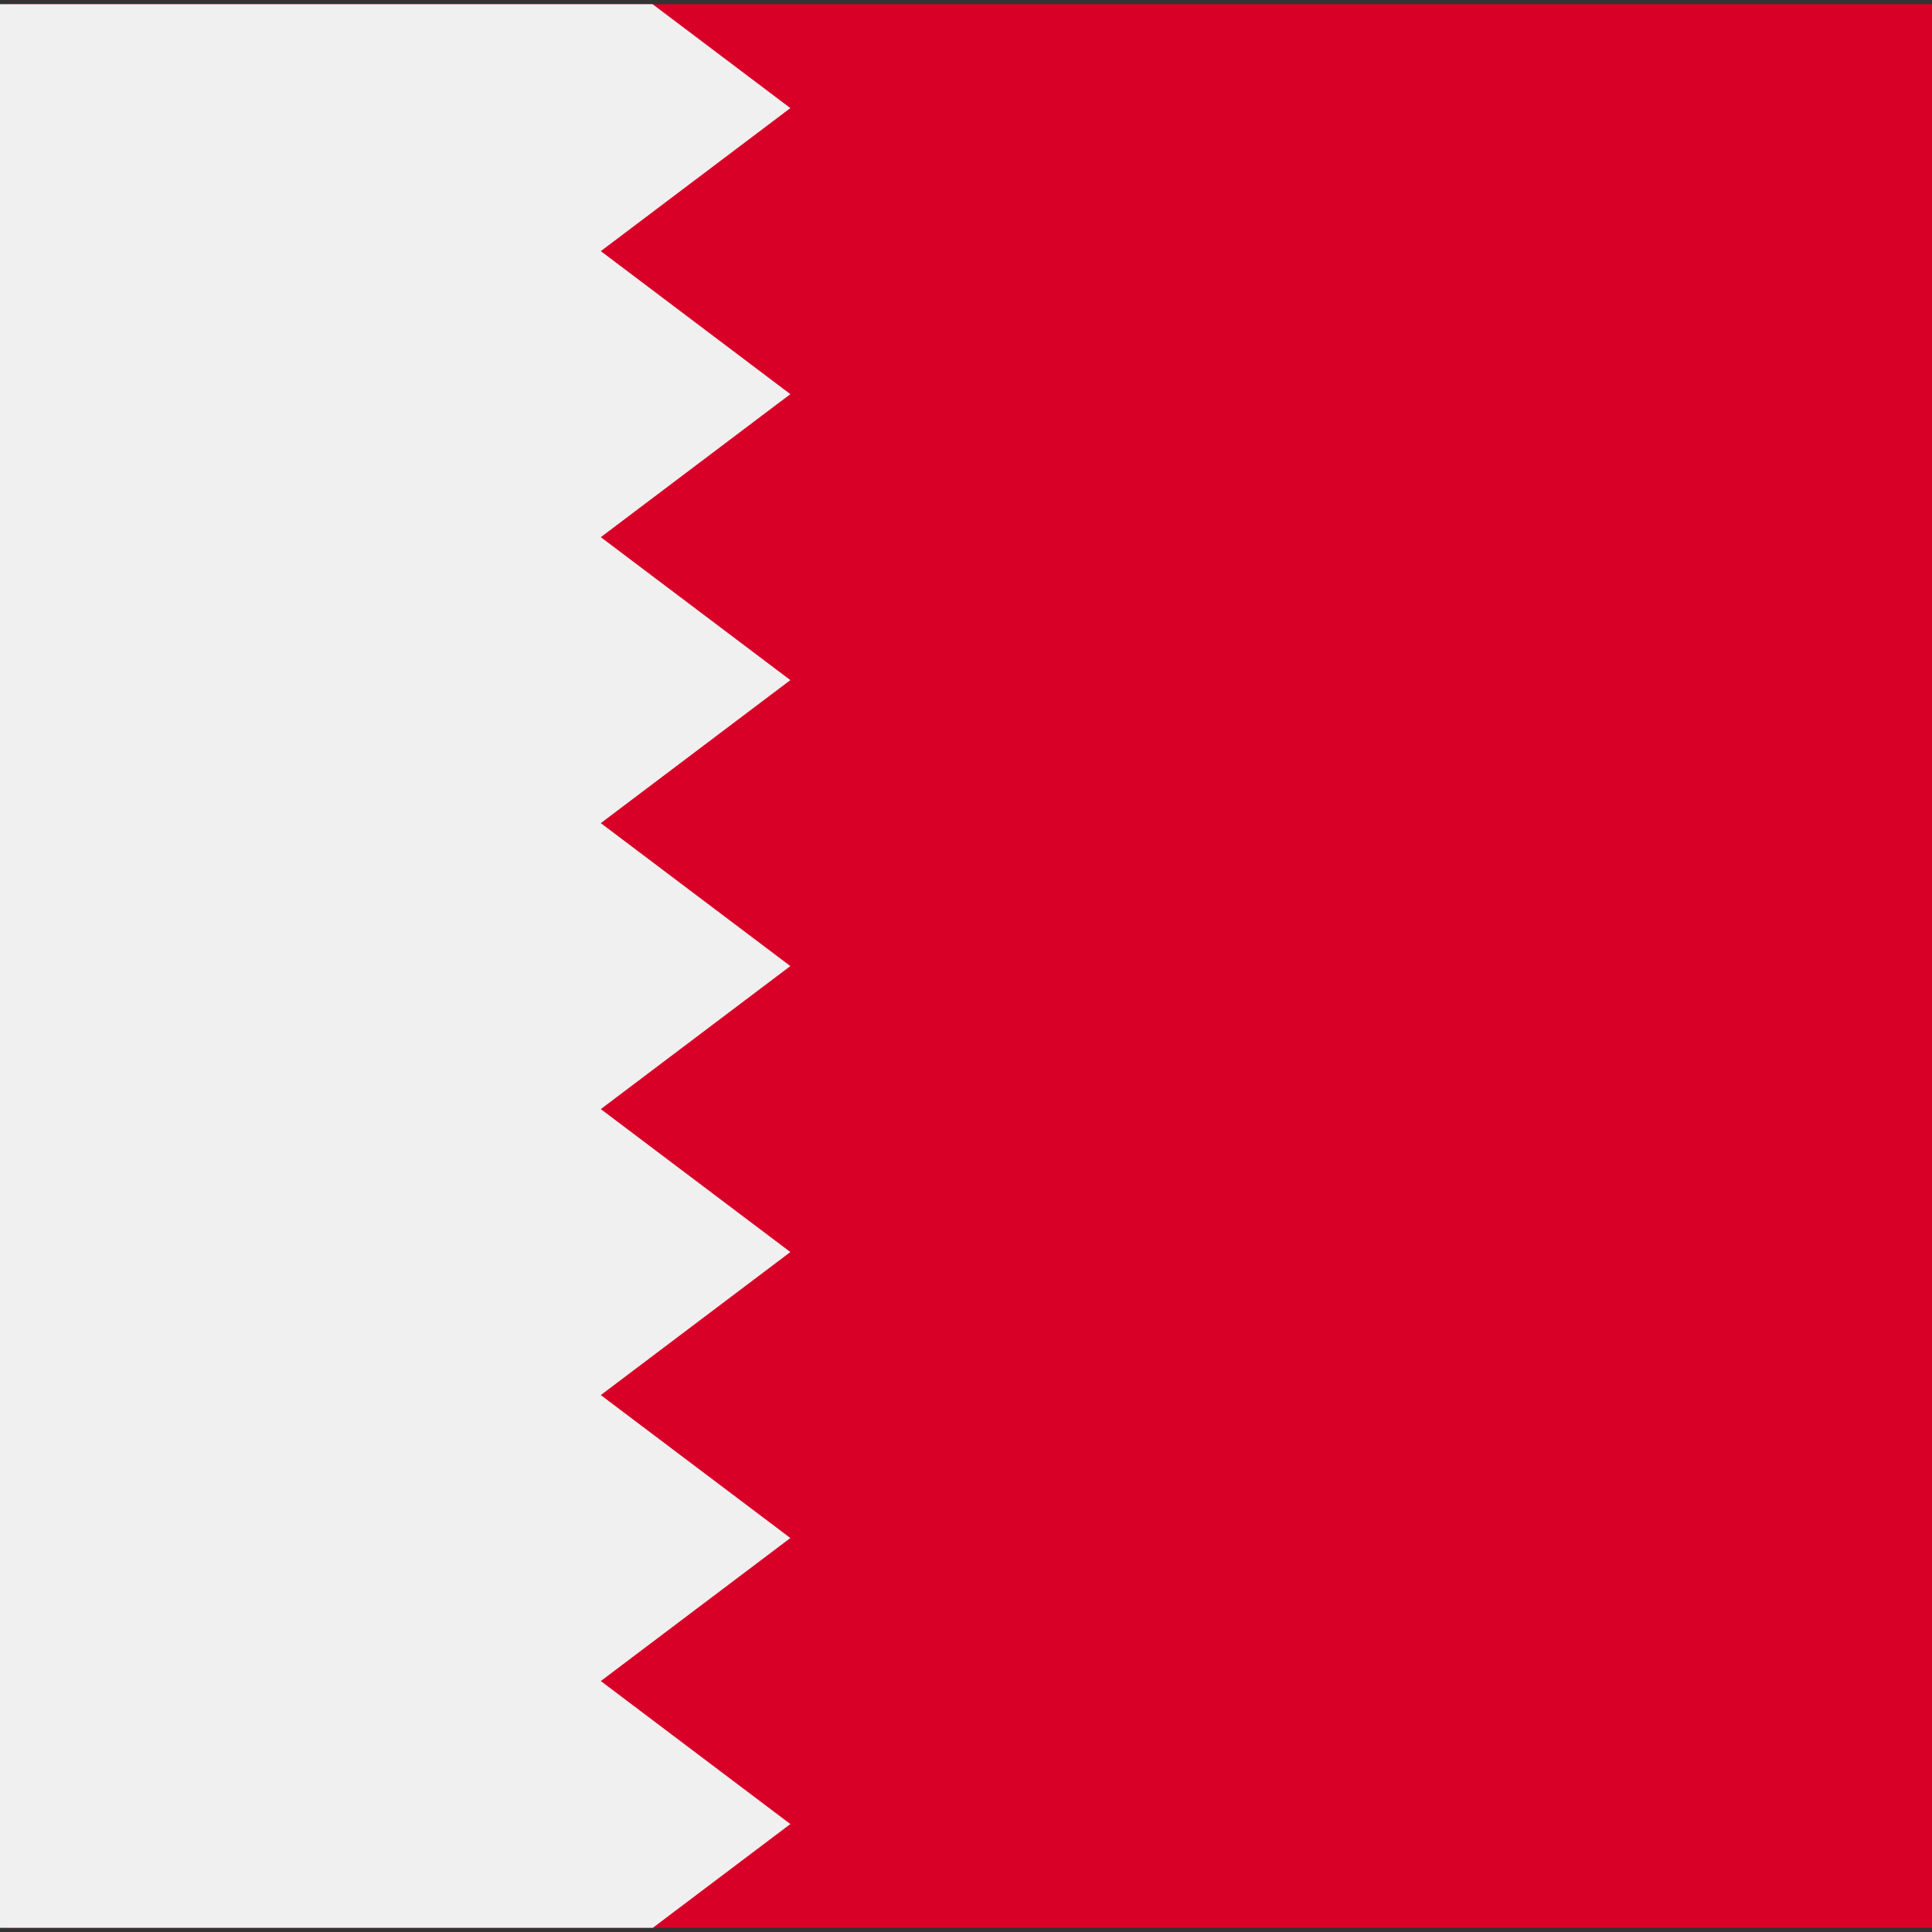 <svg version="1.1" xmlns="http://www.w3.org/2000/svg" viewBox="0 0 512 512">
	<rect x="0" y="0" width="512" height="512" fill="#333333" stroke="none"/>
	<rect x="2.216" y="1.122" style="fill:#D80027;" width="509.784" height="509.772"/>
	<polygon style="fill:#F0F0F0;" points="209.455,104.452 159.219,142.352 209.455,180.237 159.219,218.137 209.455,256.022 
		159.219,293.922 209.455,331.806 159.219,369.709 209.455,407.594 159.219,445.494 209.455,483.394 173.005,510.889 0,510.889 
		0,1.105 172.939,1.105 209.455,28.65 159.219,66.552 "/>
</svg>

